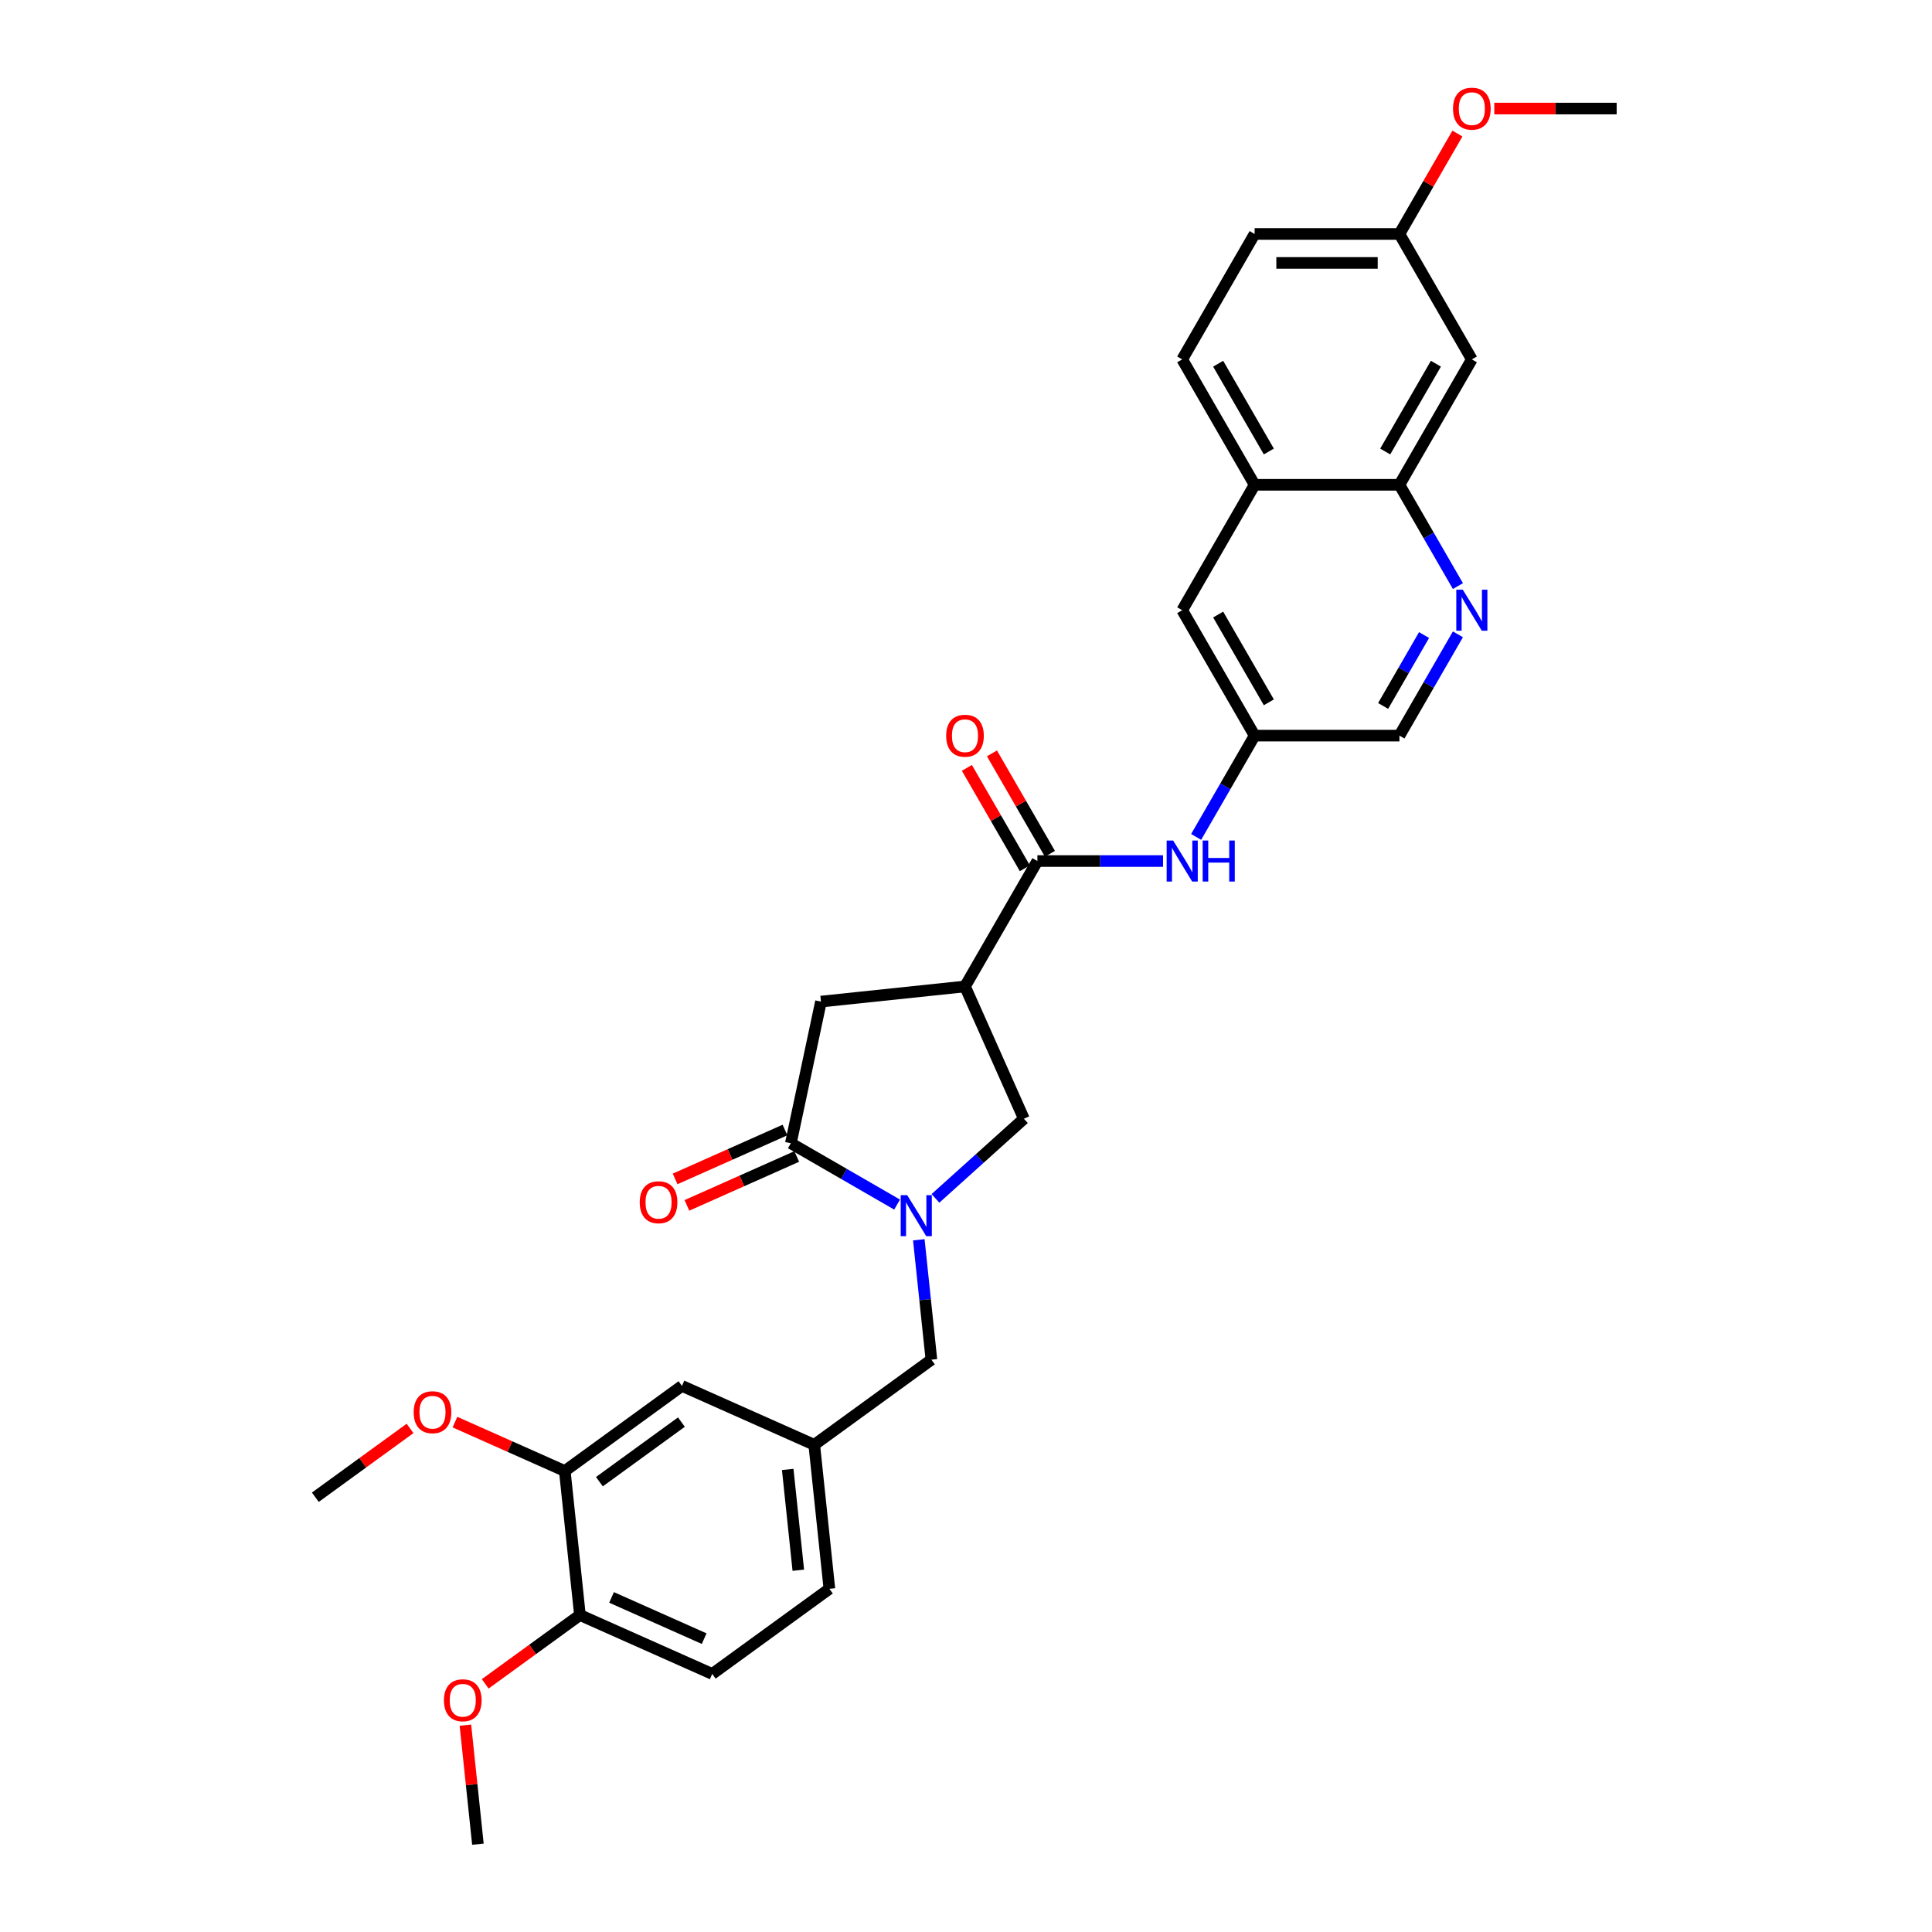 <?xml version='1.0' encoding='iso-8859-1'?>
<svg version='1.1' baseProfile='full'
              xmlns='http://www.w3.org/2000/svg'
                      xmlns:rdkit='http://www.rdkit.org/xml'
                      xmlns:xlink='http://www.w3.org/1999/xlink'
                  xml:space='preserve'
width='1000px' height='1000px' viewBox='0 0 1000 1000'>
<!-- END OF HEADER -->
<rect style='opacity:1.0;fill:#FFFFFF;stroke:none' width='1000' height='1000' x='0' y='0'> </rect>
<path class='bond-1' d='M 464.336,623.49 L 436.841,607.616' style='fill:none;fill-rule:evenodd;stroke:#0000FF;stroke-width:6px;stroke-linecap:butt;stroke-linejoin:miter;stroke-opacity:1' />
<path class='bond-1' d='M 436.841,607.616 L 409.346,591.742' style='fill:none;fill-rule:evenodd;stroke:#000000;stroke-width:6px;stroke-linecap:butt;stroke-linejoin:miter;stroke-opacity:1' />
<path class='bond-3' d='M 484.184,620.284 L 507.074,599.674' style='fill:none;fill-rule:evenodd;stroke:#0000FF;stroke-width:6px;stroke-linecap:butt;stroke-linejoin:miter;stroke-opacity:1' />
<path class='bond-3' d='M 507.074,599.674 L 529.964,579.064' style='fill:none;fill-rule:evenodd;stroke:#000000;stroke-width:6px;stroke-linecap:butt;stroke-linejoin:miter;stroke-opacity:1' />
<path class='bond-8' d='M 475.573,641.708 L 478.834,672.737' style='fill:none;fill-rule:evenodd;stroke:#0000FF;stroke-width:6px;stroke-linecap:butt;stroke-linejoin:miter;stroke-opacity:1' />
<path class='bond-8' d='M 478.834,672.737 L 482.095,703.766' style='fill:none;fill-rule:evenodd;stroke:#000000;stroke-width:6px;stroke-linecap:butt;stroke-linejoin:miter;stroke-opacity:1' />
<path class='bond-0' d='M 499.476,510.588 L 529.964,579.064' style='fill:none;fill-rule:evenodd;stroke:#000000;stroke-width:6px;stroke-linecap:butt;stroke-linejoin:miter;stroke-opacity:1' />
<path class='bond-2' d='M 499.476,510.588 L 536.954,445.674' style='fill:none;fill-rule:evenodd;stroke:#000000;stroke-width:6px;stroke-linecap:butt;stroke-linejoin:miter;stroke-opacity:1' />
<path class='bond-31' d='M 499.476,510.588 L 424.93,518.423' style='fill:none;fill-rule:evenodd;stroke:#000000;stroke-width:6px;stroke-linecap:butt;stroke-linejoin:miter;stroke-opacity:1' />
<path class='bond-4' d='M 409.346,591.742 L 424.93,518.423' style='fill:none;fill-rule:evenodd;stroke:#000000;stroke-width:6px;stroke-linecap:butt;stroke-linejoin:miter;stroke-opacity:1' />
<path class='bond-13' d='M 406.297,584.894 L 377.868,597.552' style='fill:none;fill-rule:evenodd;stroke:#000000;stroke-width:6px;stroke-linecap:butt;stroke-linejoin:miter;stroke-opacity:1' />
<path class='bond-13' d='M 377.868,597.552 L 349.439,610.209' style='fill:none;fill-rule:evenodd;stroke:#FF0000;stroke-width:6px;stroke-linecap:butt;stroke-linejoin:miter;stroke-opacity:1' />
<path class='bond-13' d='M 412.395,598.59 L 383.966,611.247' style='fill:none;fill-rule:evenodd;stroke:#000000;stroke-width:6px;stroke-linecap:butt;stroke-linejoin:miter;stroke-opacity:1' />
<path class='bond-13' d='M 383.966,611.247 L 355.537,623.904' style='fill:none;fill-rule:evenodd;stroke:#FF0000;stroke-width:6px;stroke-linecap:butt;stroke-linejoin:miter;stroke-opacity:1' />
<path class='bond-6' d='M 536.954,445.674 L 569.471,445.674' style='fill:none;fill-rule:evenodd;stroke:#000000;stroke-width:6px;stroke-linecap:butt;stroke-linejoin:miter;stroke-opacity:1' />
<path class='bond-6' d='M 569.471,445.674 L 601.987,445.674' style='fill:none;fill-rule:evenodd;stroke:#0000FF;stroke-width:6px;stroke-linecap:butt;stroke-linejoin:miter;stroke-opacity:1' />
<path class='bond-14' d='M 543.446,441.926 L 528.441,415.938' style='fill:none;fill-rule:evenodd;stroke:#000000;stroke-width:6px;stroke-linecap:butt;stroke-linejoin:miter;stroke-opacity:1' />
<path class='bond-14' d='M 528.441,415.938 L 513.437,389.949' style='fill:none;fill-rule:evenodd;stroke:#FF0000;stroke-width:6px;stroke-linecap:butt;stroke-linejoin:miter;stroke-opacity:1' />
<path class='bond-14' d='M 530.463,449.422 L 515.459,423.433' style='fill:none;fill-rule:evenodd;stroke:#000000;stroke-width:6px;stroke-linecap:butt;stroke-linejoin:miter;stroke-opacity:1' />
<path class='bond-14' d='M 515.459,423.433 L 500.454,397.445' style='fill:none;fill-rule:evenodd;stroke:#FF0000;stroke-width:6px;stroke-linecap:butt;stroke-linejoin:miter;stroke-opacity:1' />
<path class='bond-5' d='M 754.614,328.333 L 739.48,354.546' style='fill:none;fill-rule:evenodd;stroke:#0000FF;stroke-width:6px;stroke-linecap:butt;stroke-linejoin:miter;stroke-opacity:1' />
<path class='bond-5' d='M 739.48,354.546 L 724.346,380.76' style='fill:none;fill-rule:evenodd;stroke:#000000;stroke-width:6px;stroke-linecap:butt;stroke-linejoin:miter;stroke-opacity:1' />
<path class='bond-5' d='M 737.091,328.702 L 726.497,347.051' style='fill:none;fill-rule:evenodd;stroke:#0000FF;stroke-width:6px;stroke-linecap:butt;stroke-linejoin:miter;stroke-opacity:1' />
<path class='bond-5' d='M 726.497,347.051 L 715.903,365.4' style='fill:none;fill-rule:evenodd;stroke:#000000;stroke-width:6px;stroke-linecap:butt;stroke-linejoin:miter;stroke-opacity:1' />
<path class='bond-7' d='M 754.614,303.358 L 739.48,277.144' style='fill:none;fill-rule:evenodd;stroke:#0000FF;stroke-width:6px;stroke-linecap:butt;stroke-linejoin:miter;stroke-opacity:1' />
<path class='bond-7' d='M 739.48,277.144 L 724.346,250.931' style='fill:none;fill-rule:evenodd;stroke:#000000;stroke-width:6px;stroke-linecap:butt;stroke-linejoin:miter;stroke-opacity:1' />
<path class='bond-12' d='M 619.121,433.186 L 634.255,406.973' style='fill:none;fill-rule:evenodd;stroke:#0000FF;stroke-width:6px;stroke-linecap:butt;stroke-linejoin:miter;stroke-opacity:1' />
<path class='bond-12' d='M 634.255,406.973 L 649.389,380.76' style='fill:none;fill-rule:evenodd;stroke:#000000;stroke-width:6px;stroke-linecap:butt;stroke-linejoin:miter;stroke-opacity:1' />
<path class='bond-10' d='M 724.346,250.931 L 761.824,186.017' style='fill:none;fill-rule:evenodd;stroke:#000000;stroke-width:6px;stroke-linecap:butt;stroke-linejoin:miter;stroke-opacity:1' />
<path class='bond-10' d='M 716.985,233.698 L 743.219,188.258' style='fill:none;fill-rule:evenodd;stroke:#000000;stroke-width:6px;stroke-linecap:butt;stroke-linejoin:miter;stroke-opacity:1' />
<path class='bond-33' d='M 724.346,250.931 L 649.389,250.931' style='fill:none;fill-rule:evenodd;stroke:#000000;stroke-width:6px;stroke-linecap:butt;stroke-linejoin:miter;stroke-opacity:1' />
<path class='bond-17' d='M 482.095,703.766 L 421.454,747.824' style='fill:none;fill-rule:evenodd;stroke:#000000;stroke-width:6px;stroke-linecap:butt;stroke-linejoin:miter;stroke-opacity:1' />
<path class='bond-9' d='M 292.337,761.395 L 352.978,717.337' style='fill:none;fill-rule:evenodd;stroke:#000000;stroke-width:6px;stroke-linecap:butt;stroke-linejoin:miter;stroke-opacity:1' />
<path class='bond-9' d='M 310.245,766.915 L 352.693,736.074' style='fill:none;fill-rule:evenodd;stroke:#000000;stroke-width:6px;stroke-linecap:butt;stroke-linejoin:miter;stroke-opacity:1' />
<path class='bond-25' d='M 292.337,761.395 L 263.908,748.738' style='fill:none;fill-rule:evenodd;stroke:#000000;stroke-width:6px;stroke-linecap:butt;stroke-linejoin:miter;stroke-opacity:1' />
<path class='bond-25' d='M 263.908,748.738 L 235.479,736.08' style='fill:none;fill-rule:evenodd;stroke:#FF0000;stroke-width:6px;stroke-linecap:butt;stroke-linejoin:miter;stroke-opacity:1' />
<path class='bond-32' d='M 292.337,761.395 L 300.172,835.941' style='fill:none;fill-rule:evenodd;stroke:#000000;stroke-width:6px;stroke-linecap:butt;stroke-linejoin:miter;stroke-opacity:1' />
<path class='bond-22' d='M 761.824,186.017 L 724.346,121.103' style='fill:none;fill-rule:evenodd;stroke:#000000;stroke-width:6px;stroke-linecap:butt;stroke-linejoin:miter;stroke-opacity:1' />
<path class='bond-11' d='M 649.389,250.931 L 611.911,315.845' style='fill:none;fill-rule:evenodd;stroke:#000000;stroke-width:6px;stroke-linecap:butt;stroke-linejoin:miter;stroke-opacity:1' />
<path class='bond-20' d='M 649.389,250.931 L 611.911,186.017' style='fill:none;fill-rule:evenodd;stroke:#000000;stroke-width:6px;stroke-linecap:butt;stroke-linejoin:miter;stroke-opacity:1' />
<path class='bond-20' d='M 656.75,233.698 L 630.516,188.258' style='fill:none;fill-rule:evenodd;stroke:#000000;stroke-width:6px;stroke-linecap:butt;stroke-linejoin:miter;stroke-opacity:1' />
<path class='bond-18' d='M 649.389,380.76 L 611.911,315.845' style='fill:none;fill-rule:evenodd;stroke:#000000;stroke-width:6px;stroke-linecap:butt;stroke-linejoin:miter;stroke-opacity:1' />
<path class='bond-18' d='M 656.75,363.527 L 630.516,318.087' style='fill:none;fill-rule:evenodd;stroke:#000000;stroke-width:6px;stroke-linecap:butt;stroke-linejoin:miter;stroke-opacity:1' />
<path class='bond-19' d='M 649.389,380.76 L 724.346,380.76' style='fill:none;fill-rule:evenodd;stroke:#000000;stroke-width:6px;stroke-linecap:butt;stroke-linejoin:miter;stroke-opacity:1' />
<path class='bond-15' d='M 300.172,835.941 L 368.648,866.429' style='fill:none;fill-rule:evenodd;stroke:#000000;stroke-width:6px;stroke-linecap:butt;stroke-linejoin:miter;stroke-opacity:1' />
<path class='bond-15' d='M 316.541,826.819 L 364.474,848.16' style='fill:none;fill-rule:evenodd;stroke:#000000;stroke-width:6px;stroke-linecap:butt;stroke-linejoin:miter;stroke-opacity:1' />
<path class='bond-26' d='M 300.172,835.941 L 275.66,853.75' style='fill:none;fill-rule:evenodd;stroke:#000000;stroke-width:6px;stroke-linecap:butt;stroke-linejoin:miter;stroke-opacity:1' />
<path class='bond-26' d='M 275.66,853.75 L 251.149,871.558' style='fill:none;fill-rule:evenodd;stroke:#FF0000;stroke-width:6px;stroke-linecap:butt;stroke-linejoin:miter;stroke-opacity:1' />
<path class='bond-16' d='M 352.978,717.337 L 421.454,747.824' style='fill:none;fill-rule:evenodd;stroke:#000000;stroke-width:6px;stroke-linecap:butt;stroke-linejoin:miter;stroke-opacity:1' />
<path class='bond-23' d='M 421.454,747.824 L 429.289,822.37' style='fill:none;fill-rule:evenodd;stroke:#000000;stroke-width:6px;stroke-linecap:butt;stroke-linejoin:miter;stroke-opacity:1' />
<path class='bond-23' d='M 407.72,760.573 L 413.205,812.756' style='fill:none;fill-rule:evenodd;stroke:#000000;stroke-width:6px;stroke-linecap:butt;stroke-linejoin:miter;stroke-opacity:1' />
<path class='bond-24' d='M 611.911,186.017 L 649.389,121.103' style='fill:none;fill-rule:evenodd;stroke:#000000;stroke-width:6px;stroke-linecap:butt;stroke-linejoin:miter;stroke-opacity:1' />
<path class='bond-21' d='M 368.648,866.429 L 429.289,822.37' style='fill:none;fill-rule:evenodd;stroke:#000000;stroke-width:6px;stroke-linecap:butt;stroke-linejoin:miter;stroke-opacity:1' />
<path class='bond-27' d='M 724.346,121.103 L 739.35,95.114' style='fill:none;fill-rule:evenodd;stroke:#000000;stroke-width:6px;stroke-linecap:butt;stroke-linejoin:miter;stroke-opacity:1' />
<path class='bond-27' d='M 739.35,95.114 L 754.355,69.126' style='fill:none;fill-rule:evenodd;stroke:#FF0000;stroke-width:6px;stroke-linecap:butt;stroke-linejoin:miter;stroke-opacity:1' />
<path class='bond-34' d='M 724.346,121.103 L 649.389,121.103' style='fill:none;fill-rule:evenodd;stroke:#000000;stroke-width:6px;stroke-linecap:butt;stroke-linejoin:miter;stroke-opacity:1' />
<path class='bond-34' d='M 713.102,136.094 L 660.633,136.094' style='fill:none;fill-rule:evenodd;stroke:#000000;stroke-width:6px;stroke-linecap:butt;stroke-linejoin:miter;stroke-opacity:1' />
<path class='bond-28' d='M 212.242,739.349 L 187.731,757.157' style='fill:none;fill-rule:evenodd;stroke:#FF0000;stroke-width:6px;stroke-linecap:butt;stroke-linejoin:miter;stroke-opacity:1' />
<path class='bond-28' d='M 187.731,757.157 L 163.219,774.966' style='fill:none;fill-rule:evenodd;stroke:#000000;stroke-width:6px;stroke-linecap:butt;stroke-linejoin:miter;stroke-opacity:1' />
<path class='bond-29' d='M 240.891,892.937 L 244.128,923.741' style='fill:none;fill-rule:evenodd;stroke:#FF0000;stroke-width:6px;stroke-linecap:butt;stroke-linejoin:miter;stroke-opacity:1' />
<path class='bond-29' d='M 244.128,923.741 L 247.366,954.545' style='fill:none;fill-rule:evenodd;stroke:#000000;stroke-width:6px;stroke-linecap:butt;stroke-linejoin:miter;stroke-opacity:1' />
<path class='bond-30' d='M 773.442,56.188 L 805.111,56.188' style='fill:none;fill-rule:evenodd;stroke:#FF0000;stroke-width:6px;stroke-linecap:butt;stroke-linejoin:miter;stroke-opacity:1' />
<path class='bond-30' d='M 805.111,56.188 L 836.781,56.188' style='fill:none;fill-rule:evenodd;stroke:#000000;stroke-width:6px;stroke-linecap:butt;stroke-linejoin:miter;stroke-opacity:1' />
<path  class='atom-0' d='M 469.568 618.606
L 476.524 629.85
Q 477.213 630.959, 478.323 632.968
Q 479.432 634.977, 479.492 635.097
L 479.492 618.606
L 482.31 618.606
L 482.31 639.834
L 479.402 639.834
L 471.936 627.541
Q 471.067 626.102, 470.138 624.453
Q 469.238 622.804, 468.968 622.294
L 468.968 639.834
L 466.21 639.834
L 466.21 618.606
L 469.568 618.606
' fill='#0000FF'/>
<path  class='atom-6' d='M 757.132 305.232
L 764.088 316.475
Q 764.777 317.584, 765.887 319.593
Q 766.996 321.602, 767.056 321.722
L 767.056 305.232
L 769.874 305.232
L 769.874 326.459
L 766.966 326.459
L 759.5 314.166
Q 758.631 312.727, 757.701 311.078
Q 756.802 309.429, 756.532 308.919
L 756.532 326.459
L 753.774 326.459
L 753.774 305.232
L 757.132 305.232
' fill='#0000FF'/>
<path  class='atom-7' d='M 607.219 435.06
L 614.175 446.304
Q 614.864 447.413, 615.974 449.422
Q 617.083 451.431, 617.143 451.551
L 617.143 435.06
L 619.961 435.06
L 619.961 456.288
L 617.053 456.288
L 609.587 443.995
Q 608.718 442.556, 607.788 440.907
Q 606.889 439.258, 606.619 438.748
L 606.619 456.288
L 603.861 456.288
L 603.861 435.06
L 607.219 435.06
' fill='#0000FF'/>
<path  class='atom-7' d='M 622.51 435.06
L 625.388 435.06
L 625.388 444.085
L 636.242 444.085
L 636.242 435.06
L 639.12 435.06
L 639.12 456.288
L 636.242 456.288
L 636.242 446.484
L 625.388 446.484
L 625.388 456.288
L 622.51 456.288
L 622.51 435.06
' fill='#0000FF'/>
<path  class='atom-14' d='M 331.125 622.289
Q 331.125 617.192, 333.644 614.344
Q 336.162 611.496, 340.87 611.496
Q 345.577 611.496, 348.095 614.344
Q 350.614 617.192, 350.614 622.289
Q 350.614 627.446, 348.065 630.385
Q 345.517 633.293, 340.87 633.293
Q 336.192 633.293, 333.644 630.385
Q 331.125 627.476, 331.125 622.289
M 340.87 630.894
Q 344.108 630.894, 345.847 628.736
Q 347.616 626.547, 347.616 622.289
Q 347.616 618.122, 345.847 616.023
Q 344.108 613.894, 340.87 613.894
Q 337.632 613.894, 335.863 615.993
Q 334.124 618.092, 334.124 622.289
Q 334.124 626.577, 335.863 628.736
Q 337.632 630.894, 340.87 630.894
' fill='#FF0000'/>
<path  class='atom-15' d='M 489.732 380.82
Q 489.732 375.723, 492.25 372.874
Q 494.769 370.026, 499.476 370.026
Q 504.183 370.026, 506.702 372.874
Q 509.22 375.723, 509.22 380.82
Q 509.22 385.977, 506.672 388.915
Q 504.123 391.823, 499.476 391.823
Q 494.799 391.823, 492.25 388.915
Q 489.732 386.007, 489.732 380.82
M 499.476 389.425
Q 502.714 389.425, 504.453 387.266
Q 506.222 385.077, 506.222 380.82
Q 506.222 376.652, 504.453 374.553
Q 502.714 372.425, 499.476 372.425
Q 496.238 372.425, 494.469 374.523
Q 492.73 376.622, 492.73 380.82
Q 492.73 385.107, 494.469 387.266
Q 496.238 389.425, 499.476 389.425
' fill='#FF0000'/>
<path  class='atom-26' d='M 214.116 730.968
Q 214.116 725.871, 216.635 723.022
Q 219.153 720.174, 223.861 720.174
Q 228.568 720.174, 231.086 723.022
Q 233.605 725.871, 233.605 730.968
Q 233.605 736.125, 231.056 739.063
Q 228.508 741.971, 223.861 741.971
Q 219.183 741.971, 216.635 739.063
Q 214.116 736.155, 214.116 730.968
M 223.861 739.573
Q 227.099 739.573, 228.838 737.414
Q 230.607 735.225, 230.607 730.968
Q 230.607 726.8, 228.838 724.701
Q 227.099 722.573, 223.861 722.573
Q 220.622 722.573, 218.853 724.671
Q 217.114 726.77, 217.114 730.968
Q 217.114 735.255, 218.853 737.414
Q 220.622 739.573, 223.861 739.573
' fill='#FF0000'/>
<path  class='atom-27' d='M 229.786 880.059
Q 229.786 874.962, 232.305 872.114
Q 234.823 869.266, 239.531 869.266
Q 244.238 869.266, 246.757 872.114
Q 249.275 874.962, 249.275 880.059
Q 249.275 885.217, 246.727 888.155
Q 244.178 891.063, 239.531 891.063
Q 234.853 891.063, 232.305 888.155
Q 229.786 885.246, 229.786 880.059
M 239.531 888.665
Q 242.769 888.665, 244.508 886.506
Q 246.277 884.317, 246.277 880.059
Q 246.277 875.892, 244.508 873.793
Q 242.769 871.664, 239.531 871.664
Q 236.293 871.664, 234.524 873.763
Q 232.785 875.862, 232.785 880.059
Q 232.785 884.347, 234.524 886.506
Q 236.293 888.665, 239.531 888.665
' fill='#FF0000'/>
<path  class='atom-28' d='M 752.08 56.248
Q 752.08 51.151, 754.598 48.303
Q 757.117 45.455, 761.824 45.455
Q 766.531 45.455, 769.05 48.303
Q 771.568 51.151, 771.568 56.248
Q 771.568 61.405, 769.02 64.344
Q 766.471 67.252, 761.824 67.252
Q 757.147 67.252, 754.598 64.344
Q 752.08 61.435, 752.08 56.248
M 761.824 64.853
Q 765.062 64.853, 766.801 62.695
Q 768.57 60.506, 768.57 56.248
Q 768.57 52.081, 766.801 49.982
Q 765.062 47.853, 761.824 47.853
Q 758.586 47.853, 756.817 49.952
Q 755.078 52.051, 755.078 56.248
Q 755.078 60.536, 756.817 62.695
Q 758.586 64.853, 761.824 64.853
' fill='#FF0000'/>
</svg>
